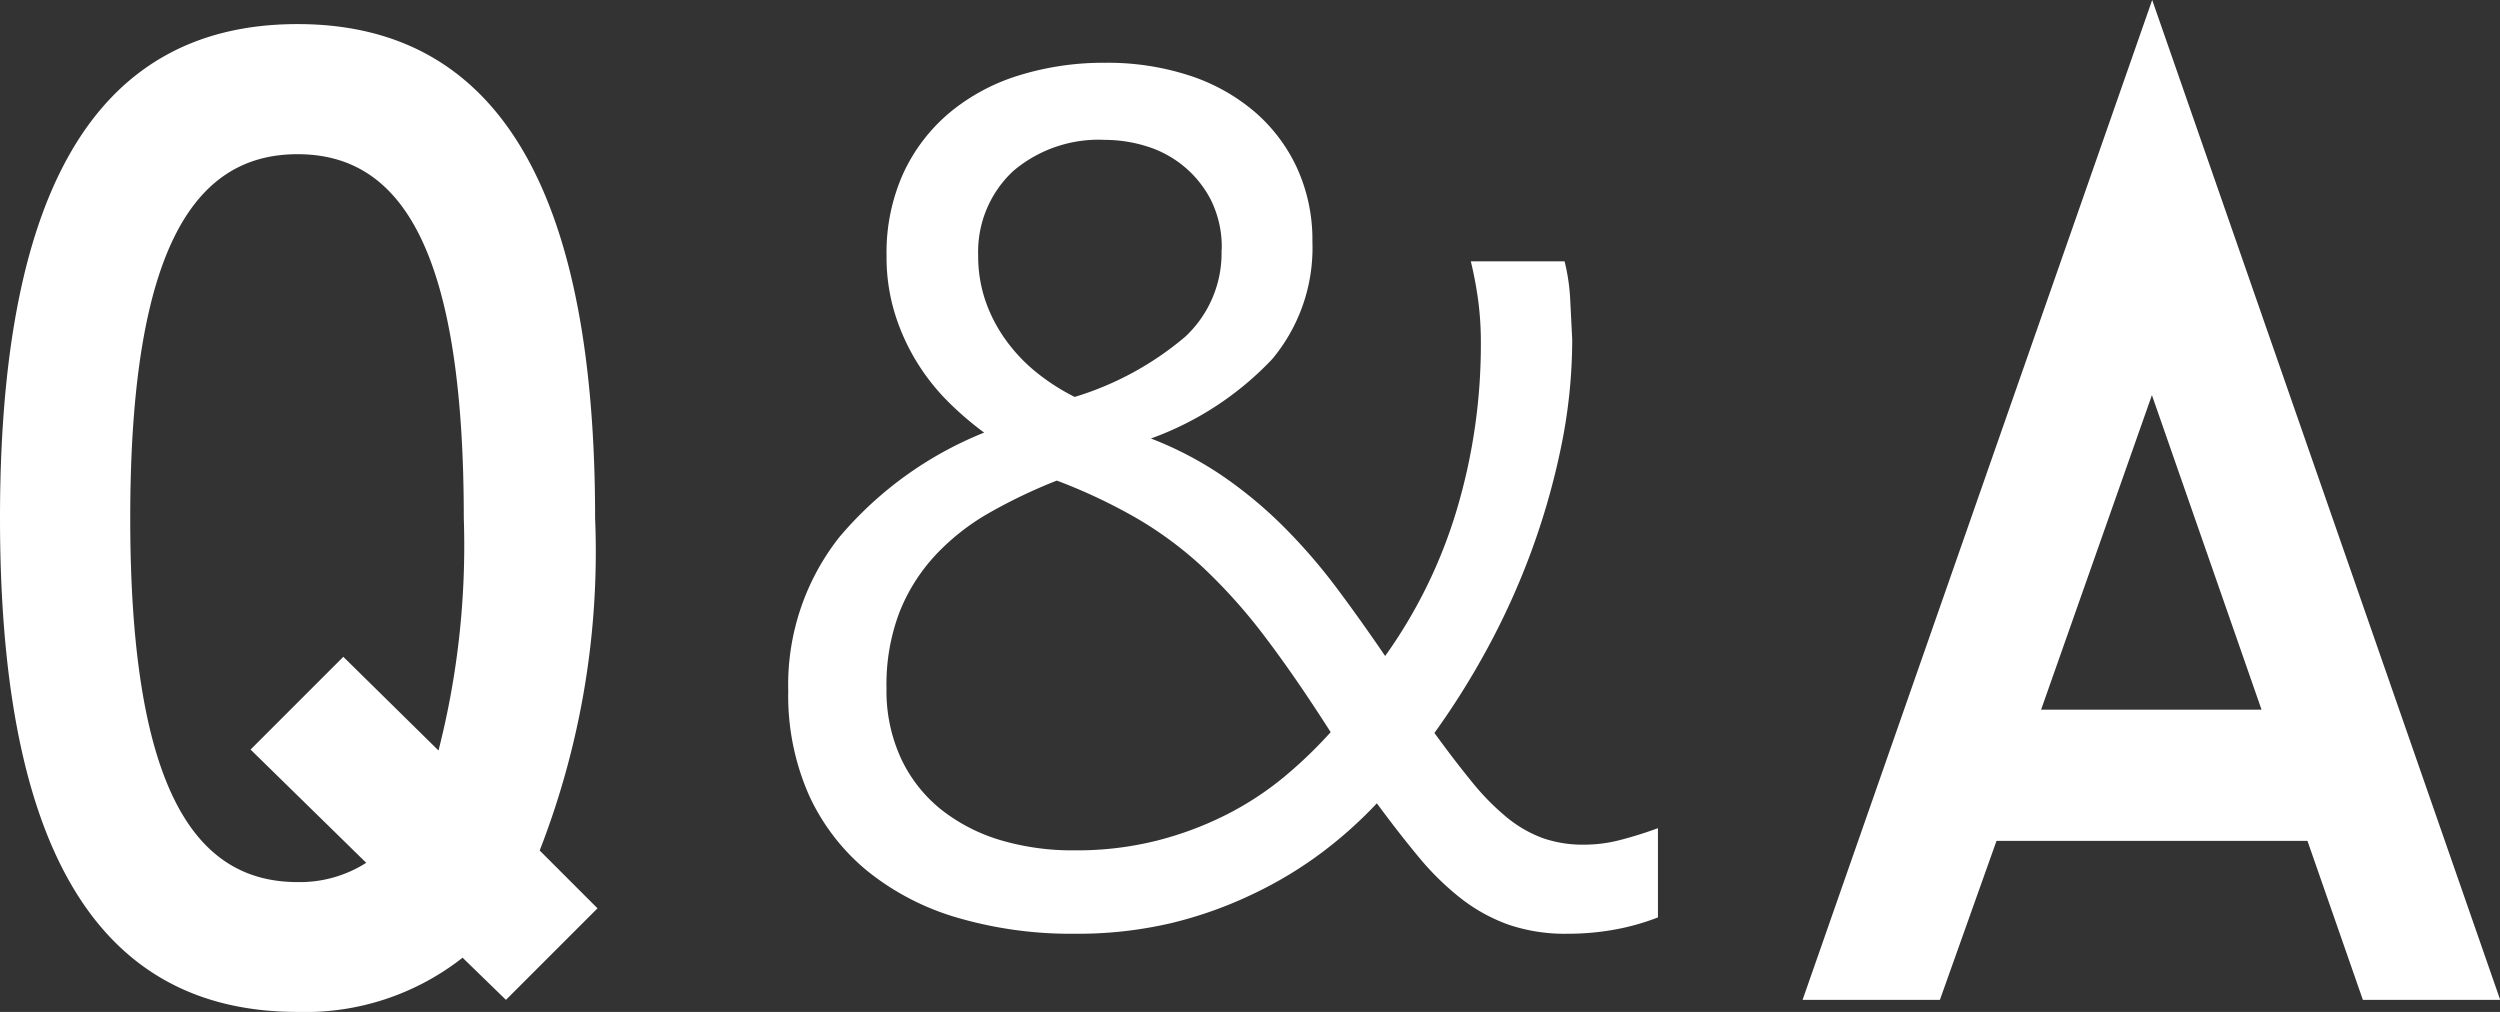 <svg xmlns="http://www.w3.org/2000/svg" width="37.355" height="15.12" viewBox="0 0 37.355 15.12">
  <rect x="0" y="0" width="37.355" height="15.12" fill="#333333" stroke="none"/>
  <path id="パス_539" data-name="パス 539" d="M-14.232,1.368a3.8,3.8,0,0,0,2.466-.81l.648.63L-9.75-.18l-.864-.864a12.3,12.3,0,0,0,.828-4.968c0-4.662-1.314-7.38-4.446-7.38-3.15,0-4.446,2.718-4.446,7.38S-17.382,1.368-14.232,1.368Zm0-12.816c1.494,0,2.484,1.314,2.484,5.436a12.361,12.361,0,0,1-.378,3.474l-1.422-1.4-1.386,1.386,1.728,1.692a1.841,1.841,0,0,1-1.026.288c-1.494,0-2.5-1.314-2.5-5.436S-15.726-11.448-14.232-11.448ZM4.751.2A2.627,2.627,0,0,1,3.867.066,2.562,2.562,0,0,1,3.16-.321a4.088,4.088,0,0,1-.628-.611q-.3-.36-.637-.817a6.421,6.421,0,0,1-.813.729A6,6,0,0,1,.057-.4,6.152,6.152,0,0,1-1.173.04,6.123,6.123,0,0,1-2.623.2a6.038,6.038,0,0,1-1.74-.237,3.85,3.85,0,0,1-1.354-.7,3.164,3.164,0,0,1-.875-1.138A3.678,3.678,0,0,1-6.9-3.428a3.559,3.559,0,0,1,.765-2.3,5.516,5.516,0,0,1,2.162-1.56A4.829,4.829,0,0,1-4.5-7.739a3.218,3.218,0,0,1-.47-.589,3.192,3.192,0,0,1-.334-.729,2.867,2.867,0,0,1-.127-.875,2.876,2.876,0,0,1,.25-1.23,2.607,2.607,0,0,1,.69-.905,3,3,0,0,1,1.037-.558,4.264,4.264,0,0,1,1.292-.189,3.942,3.942,0,0,1,1.252.189,2.867,2.867,0,0,1,.976.541,2.475,2.475,0,0,1,.637.844,2.578,2.578,0,0,1,.229,1.1,2.591,2.591,0,0,1-.6,1.753A4.671,4.671,0,0,1-1.481-7.2a5.28,5.28,0,0,1,1.1.58,6.514,6.514,0,0,1,.91.765,8.548,8.548,0,0,1,.778.905q.36.483.712,1A7.389,7.389,0,0,0,3.089-6.135a8.631,8.631,0,0,0,.36-2.5,4.726,4.726,0,0,0-.04-.628,5.7,5.7,0,0,0-.11-.584H4.7a2.98,2.98,0,0,1,.083.549q.013.259.031.62a7.935,7.935,0,0,1-.167,1.608A10.825,10.825,0,0,1,4.2-5.506a10.977,10.977,0,0,1-.655,1.446A11.68,11.68,0,0,1,2.755-2.8q.308.422.563.734a3.635,3.635,0,0,0,.514.523,1.865,1.865,0,0,0,.536.312,1.824,1.824,0,0,0,.628.1,2.14,2.14,0,0,0,.536-.07q.272-.07.563-.176V-.044a3.521,3.521,0,0,1-.664.185A3.9,3.9,0,0,1,4.751.2ZM-2.623-1.046a4.922,4.922,0,0,0,1.23-.145A5.063,5.063,0,0,0-.356-1.578,4.643,4.643,0,0,0,.505-2.14a6.689,6.689,0,0,0,.7-.672Q.672-3.647.22-4.241A8.2,8.2,0,0,0-.694-5.265,5.609,5.609,0,0,0-1.679-6a8.175,8.175,0,0,0-1.208-.571,7.838,7.838,0,0,0-1.02.488,3.4,3.4,0,0,0-.8.633,2.718,2.718,0,0,0-.532.848,3.042,3.042,0,0,0-.193,1.134,2.407,2.407,0,0,0,.22,1.055,2.137,2.137,0,0,0,.6.76,2.651,2.651,0,0,0,.892.457A3.786,3.786,0,0,0-2.623-1.046Zm2.2-8.974a1.581,1.581,0,0,0-.163-.747A1.614,1.614,0,0,0-1-11.276a1.623,1.623,0,0,0-.558-.294,2.1,2.1,0,0,0-.606-.092,1.971,1.971,0,0,0-1.375.466,1.649,1.649,0,0,0-.523,1.266,2.049,2.049,0,0,0,.11.677,2.259,2.259,0,0,0,.308.589,2.488,2.488,0,0,0,.461.483,3.162,3.162,0,0,0,.563.36,4.634,4.634,0,0,0,1.652-.9A1.707,1.707,0,0,0-.426-10.02ZM10.308,1.188l.846-2.376H15.8l.828,2.376h2.052l-5.2-14.94L8.256,1.188Zm3.168-9.036,1.638,4.7H11.82Z" transform="translate(18.678 13.752)" fill="#fff"/>
</svg>
